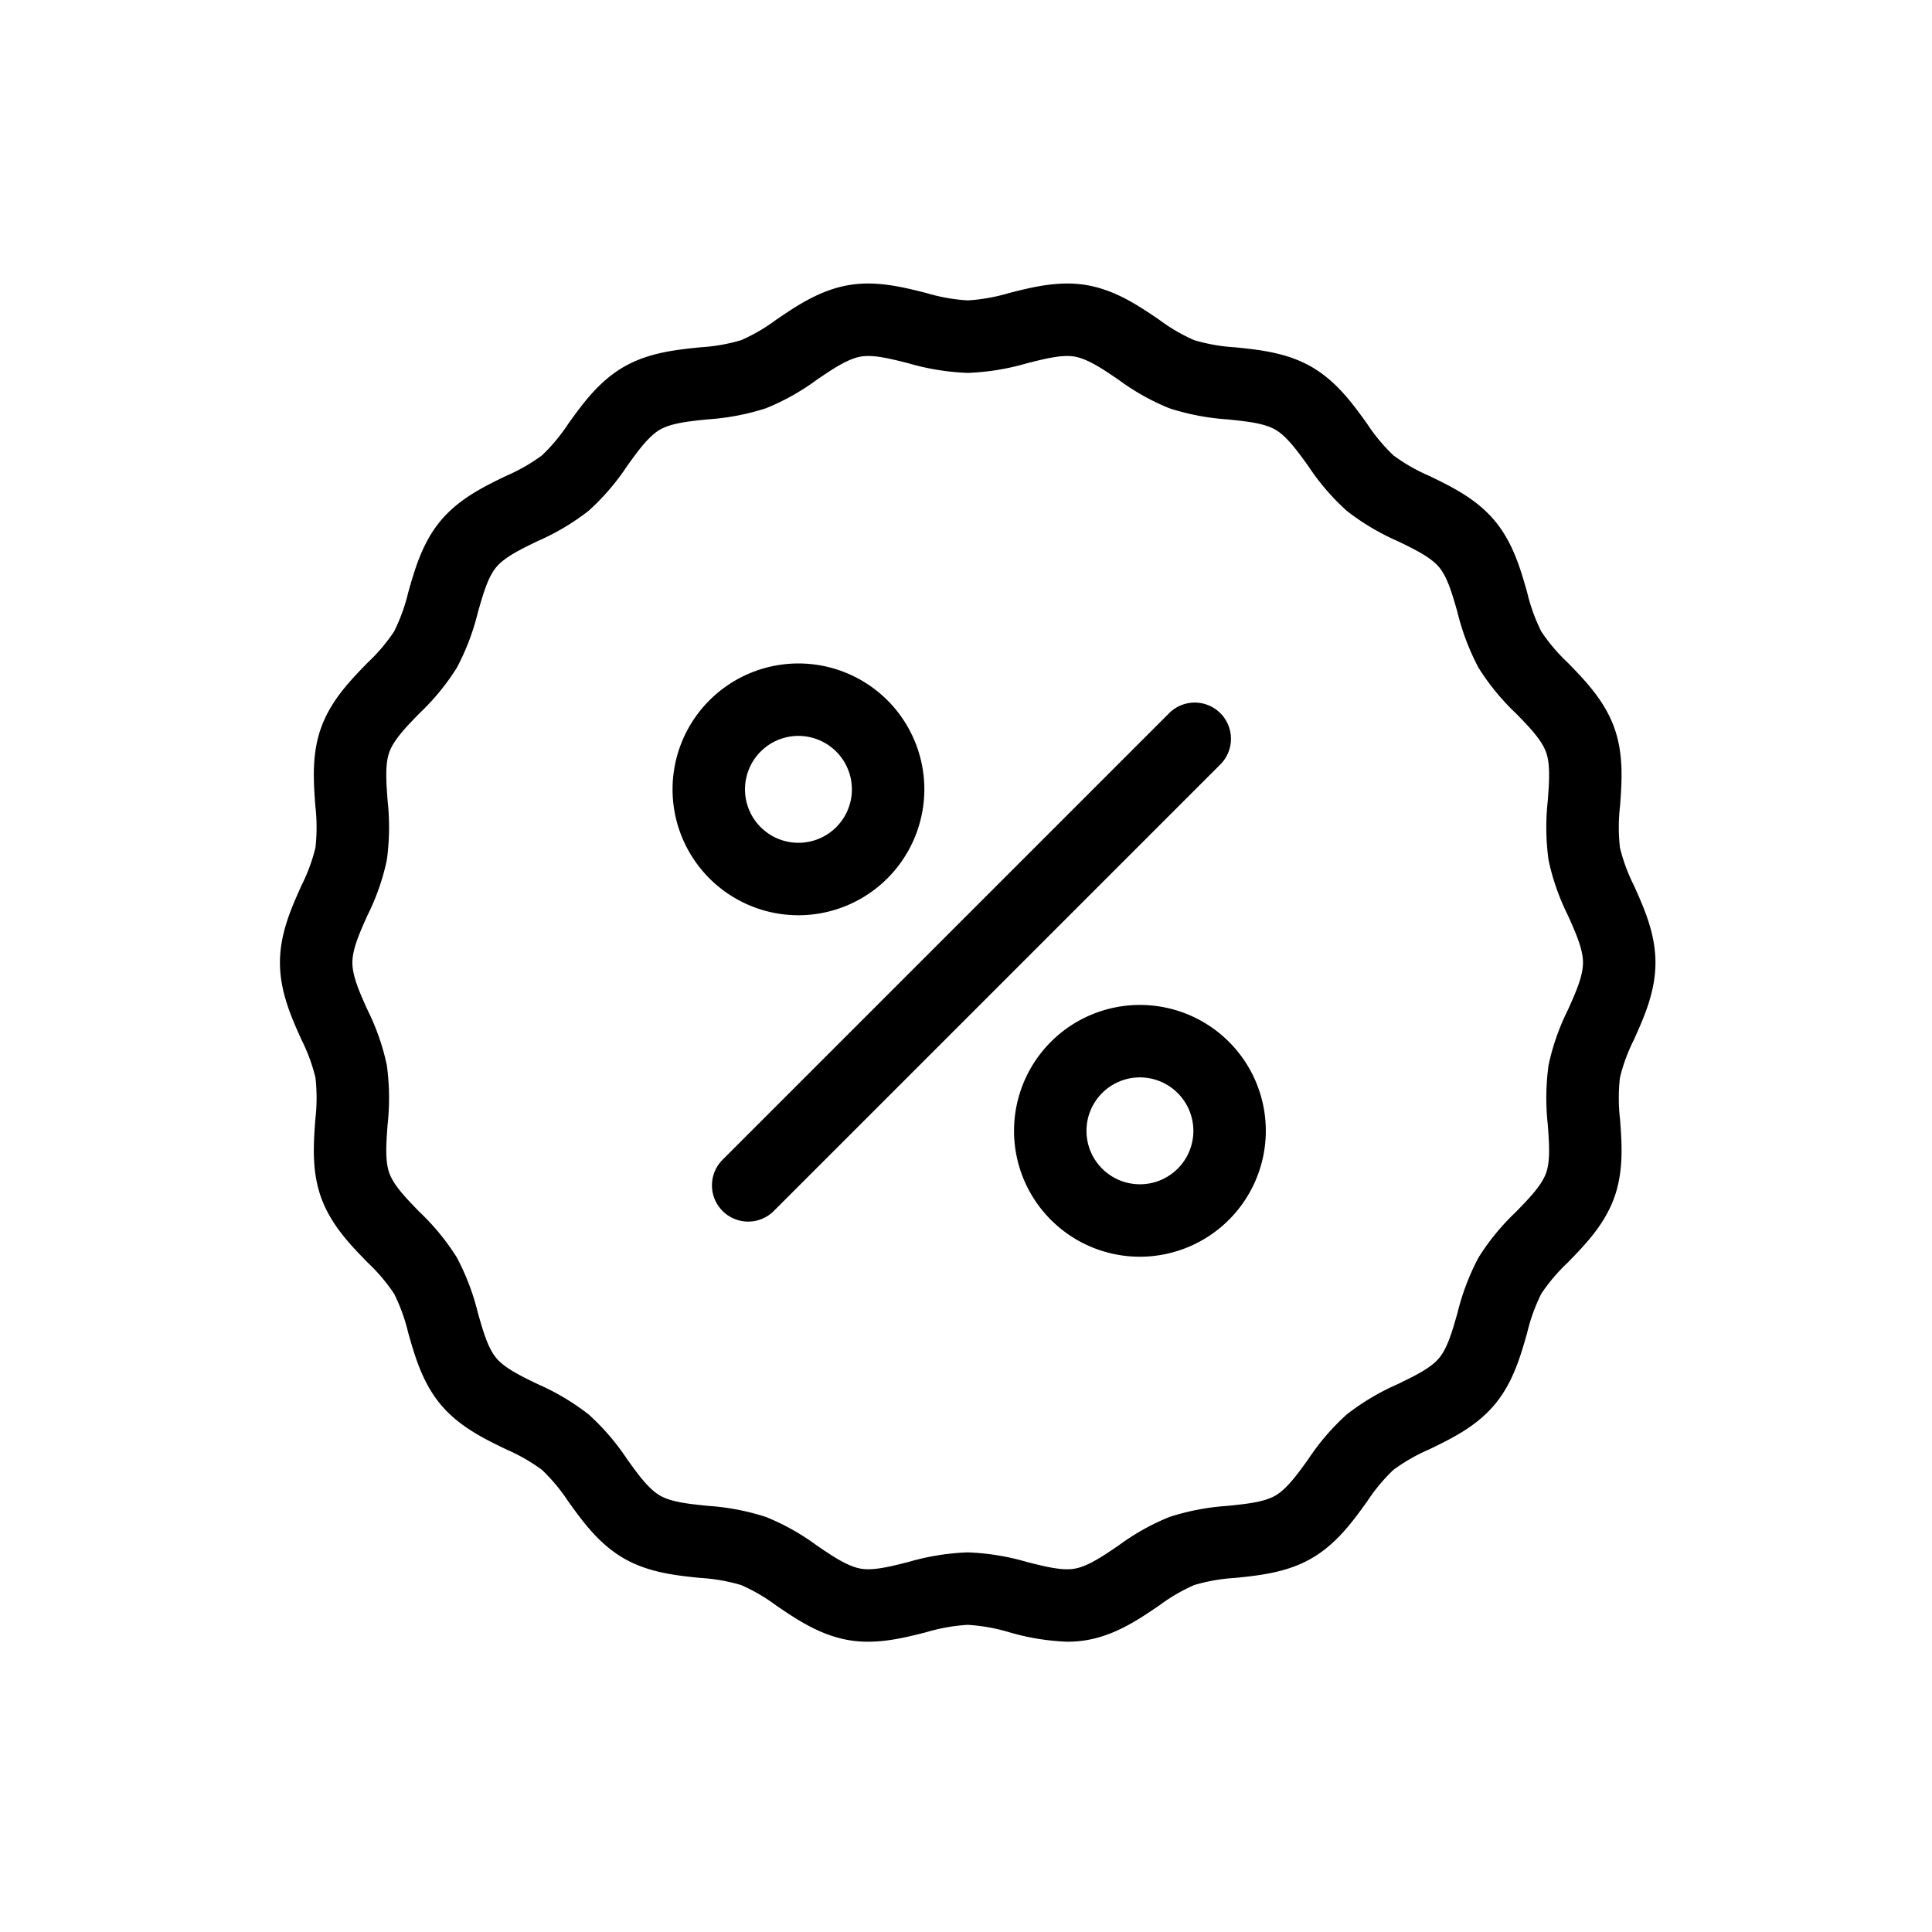 <svg xmlns="http://www.w3.org/2000/svg" viewBox="0 0 240 240"><path d="M92.943,151.75a4.5,4.5,0,0,1-3.182-7.682L145.196,88.633a4.5,4.5,0,1,1,6.363,6.364L96.124,150.432A4.485,4.485,0,0,1,92.943,151.75Z"/><path d="M141.605,156.116a15.639,15.639,0,1,1,15.64-15.64A15.657,15.657,0,0,1,141.605,156.116Zm0-22.279a6.639,6.639,0,1,0,6.64,6.639A6.647,6.647,0,0,0,141.605,133.838Z"/><path d="M99.185,113.696A15.639,15.639,0,1,1,114.825,98.057,15.657,15.657,0,0,1,99.185,113.696Zm0-22.279a6.639,6.639,0,1,0,6.64,6.639A6.647,6.647,0,0,0,99.185,91.418Z"/><path d="M132.577,203.939a29.339,29.339,0,0,1-7.201-1.174,22.778,22.778,0,0,0-5.165-.923,22.778,22.778,0,0,0-5.165.923c-2.914.737-6.216,1.571-9.668.967-3.563-.624-6.429-2.572-8.956-4.291a22.124,22.124,0,0,0-4.354-2.54,22.589,22.589,0,0,0-5.091-.886c-3.012-.309-6.425-.66-9.495-2.437-3.098-1.792-5.11-4.589-6.887-7.056a22.307,22.307,0,0,0-3.264-3.926,22.403,22.403,0,0,0-4.448-2.549c-2.731-1.321-5.826-2.818-8.119-5.548-2.288-2.724-3.228-6.028-4.057-8.943a22.448,22.448,0,0,0-1.748-4.839,22.205,22.205,0,0,0-3.282-3.871c-2.127-2.183-4.539-4.657-5.77-8.038-1.207-3.318-.958-6.731-.737-9.743a22.68,22.68,0,0,0,.016-5.2,21.96,21.96,0,0,0-1.734-4.701c-1.254-2.79-2.676-5.953-2.676-9.585s1.422-6.794,2.676-9.584a21.967,21.967,0,0,0,1.734-4.701,22.684,22.684,0,0,0-.016-5.201c-.221-3.012-.47-6.425.737-9.742,1.231-3.381,3.643-5.855,5.77-8.039a22.21,22.21,0,0,0,3.282-3.872,22.459,22.459,0,0,0,1.75-4.84c.828-2.915,1.768-6.219,4.056-8.942,2.293-2.729,5.389-4.227,8.119-5.547a22.385,22.385,0,0,0,4.449-2.549,22.307,22.307,0,0,0,3.264-3.926c1.775-2.467,3.788-5.263,6.886-7.056,3.07-1.776,6.482-2.127,9.494-2.436a22.59,22.59,0,0,0,5.09-.886,22.119,22.119,0,0,0,4.357-2.541c2.526-1.718,5.391-3.666,8.953-4.29,3.452-.603,6.754.231,9.669.966a22.751,22.751,0,0,0,5.165.923,22.753,22.753,0,0,0,5.164-.923c2.915-.736,6.22-1.569,9.668-.966,3.562.624,6.428,2.572,8.955,4.29A22.133,22.133,0,0,0,148.353,42.259a22.654,22.654,0,0,0,5.093.886c3.011.31,6.423.66,9.493,2.437,3.099,1.792,5.111,4.589,6.888,7.057a22.301,22.301,0,0,0,3.263,3.925,22.385,22.385,0,0,0,4.449,2.549c2.73,1.321,5.826,2.818,8.119,5.548,2.287,2.724,3.227,6.026,4.055,8.94a22.493,22.493,0,0,0,1.749,4.84,22.228,22.228,0,0,0,3.283,3.873c2.127,2.183,4.538,4.657,5.769,8.037,1.208,3.318.958,6.732.737,9.745a22.778,22.778,0,0,0-.016,5.199,21.972,21.972,0,0,0,1.734,4.7c1.255,2.79,2.677,5.952,2.677,9.585,0,3.632-1.422,6.794-2.677,9.584a21.966,21.966,0,0,0-1.734,4.701,22.773,22.773,0,0,0,.016,5.198c.221,3.013.471,6.427-.737,9.746-1.23,3.38-3.642,5.855-5.77,8.038a22.192,22.192,0,0,0-3.282,3.872,22.444,22.444,0,0,0-1.75,4.84c-.828,2.915-1.768,6.219-4.056,8.942-2.293,2.73-5.388,4.227-8.118,5.548a22.361,22.361,0,0,0-4.449,2.548,22.299,22.299,0,0,0-3.265,3.927c-1.776,2.466-3.788,5.262-6.886,7.054-3.07,1.776-6.482,2.127-9.494,2.436a22.59,22.59,0,0,0-5.09.886,22.105,22.105,0,0,0-4.355,2.541c-2.527,1.719-5.392,3.667-8.955,4.291A14.282,14.282,0,0,1,132.577,203.939ZM120.21,192.841a30.067,30.067,0,0,1,7.37,1.198c2.239.567,4.355,1.102,5.91.827,1.656-.29,3.497-1.542,5.446-2.868a28.915,28.915,0,0,1,6.337-3.555,29.864,29.864,0,0,1,7.25-1.381c2.317-.238,4.506-.463,5.906-1.273,1.428-.826,2.721-2.622,4.089-4.522a29.074,29.074,0,0,1,4.781-5.561,29.586,29.586,0,0,1,6.318-3.759c2.104-1.018,4.092-1.979,5.146-3.235,1.049-1.249,1.651-3.369,2.29-5.614a29.673,29.673,0,0,1,2.616-6.885,28.984,28.984,0,0,1,4.627-5.646c1.64-1.683,3.188-3.272,3.758-4.835.549-1.506.389-3.694.219-6.01a30.005,30.005,0,0,1,.095-7.407,28.694,28.694,0,0,1,2.392-6.84c.97-2.155,1.885-4.191,1.885-5.893,0-1.702-.916-3.738-1.885-5.894a28.695,28.695,0,0,1-2.392-6.839,30.013,30.013,0,0,1-.095-7.408c.17-2.315.33-4.503-.219-6.009-.569-1.563-2.117-3.152-3.758-4.834a29.04,29.04,0,0,1-4.627-5.647,29.7,29.7,0,0,1-2.615-6.886c-.639-2.245-1.241-4.365-2.29-5.613-1.054-1.255-3.042-2.216-5.146-3.234a29.599,29.599,0,0,1-6.319-3.759,29.114,29.114,0,0,1-4.778-5.559c-1.369-1.901-2.662-3.698-4.091-4.524-1.4-.811-3.589-1.036-5.906-1.274a29.873,29.873,0,0,1-7.251-1.382,28.897,28.897,0,0,1-6.337-3.555c-1.949-1.325-3.791-2.577-5.447-2.867-1.555-.274-3.671.261-5.91.827a30.075,30.075,0,0,1-7.369,1.197,30.091,30.091,0,0,1-7.37-1.197c-2.238-.566-4.354-1.102-5.911-.827-1.655.29-3.497,1.542-5.445,2.867A28.889,28.889,0,0,1,95.145,50.716a29.848,29.848,0,0,1-7.249,1.381c-2.317.238-4.506.463-5.906,1.273-1.428.826-2.721,2.622-4.09,4.523a29.101,29.101,0,0,1-4.778,5.56,29.598,29.598,0,0,1-6.319,3.759c-2.104,1.018-4.093,1.979-5.147,3.235-1.049,1.249-1.651,3.369-2.29,5.614a29.668,29.668,0,0,1-2.616,6.886,28.952,28.952,0,0,1-4.627,5.647c-1.64,1.683-3.188,3.272-3.758,4.836-.548,1.504-.388,3.691-.218,6.006a30.039,30.039,0,0,1-.096,7.411,28.689,28.689,0,0,1-2.391,6.837c-.97,2.156-1.885,4.192-1.885,5.895,0,1.703.915,3.739,1.885,5.895a28.689,28.689,0,0,1,2.391,6.838,30.031,30.031,0,0,1,.096,7.41c-.17,2.315-.33,4.502.218,6.007.569,1.562,2.118,3.152,3.758,4.834a29.012,29.012,0,0,1,4.627,5.646,29.735,29.735,0,0,1,2.615,6.885c.639,2.246,1.241,4.367,2.29,5.615,1.055,1.256,3.043,2.217,5.147,3.235a29.637,29.637,0,0,1,6.318,3.759,29.155,29.155,0,0,1,4.779,5.559c1.368,1.902,2.661,3.698,4.09,4.524,1.4.811,3.59,1.036,5.907,1.274a29.856,29.856,0,0,1,7.25,1.381,28.883,28.883,0,0,1,6.336,3.555c1.95,1.326,3.792,2.578,5.448,2.868,1.556.274,3.67-.261,5.91-.827A30.067,30.067,0,0,1,120.21,192.841Z"/></svg>